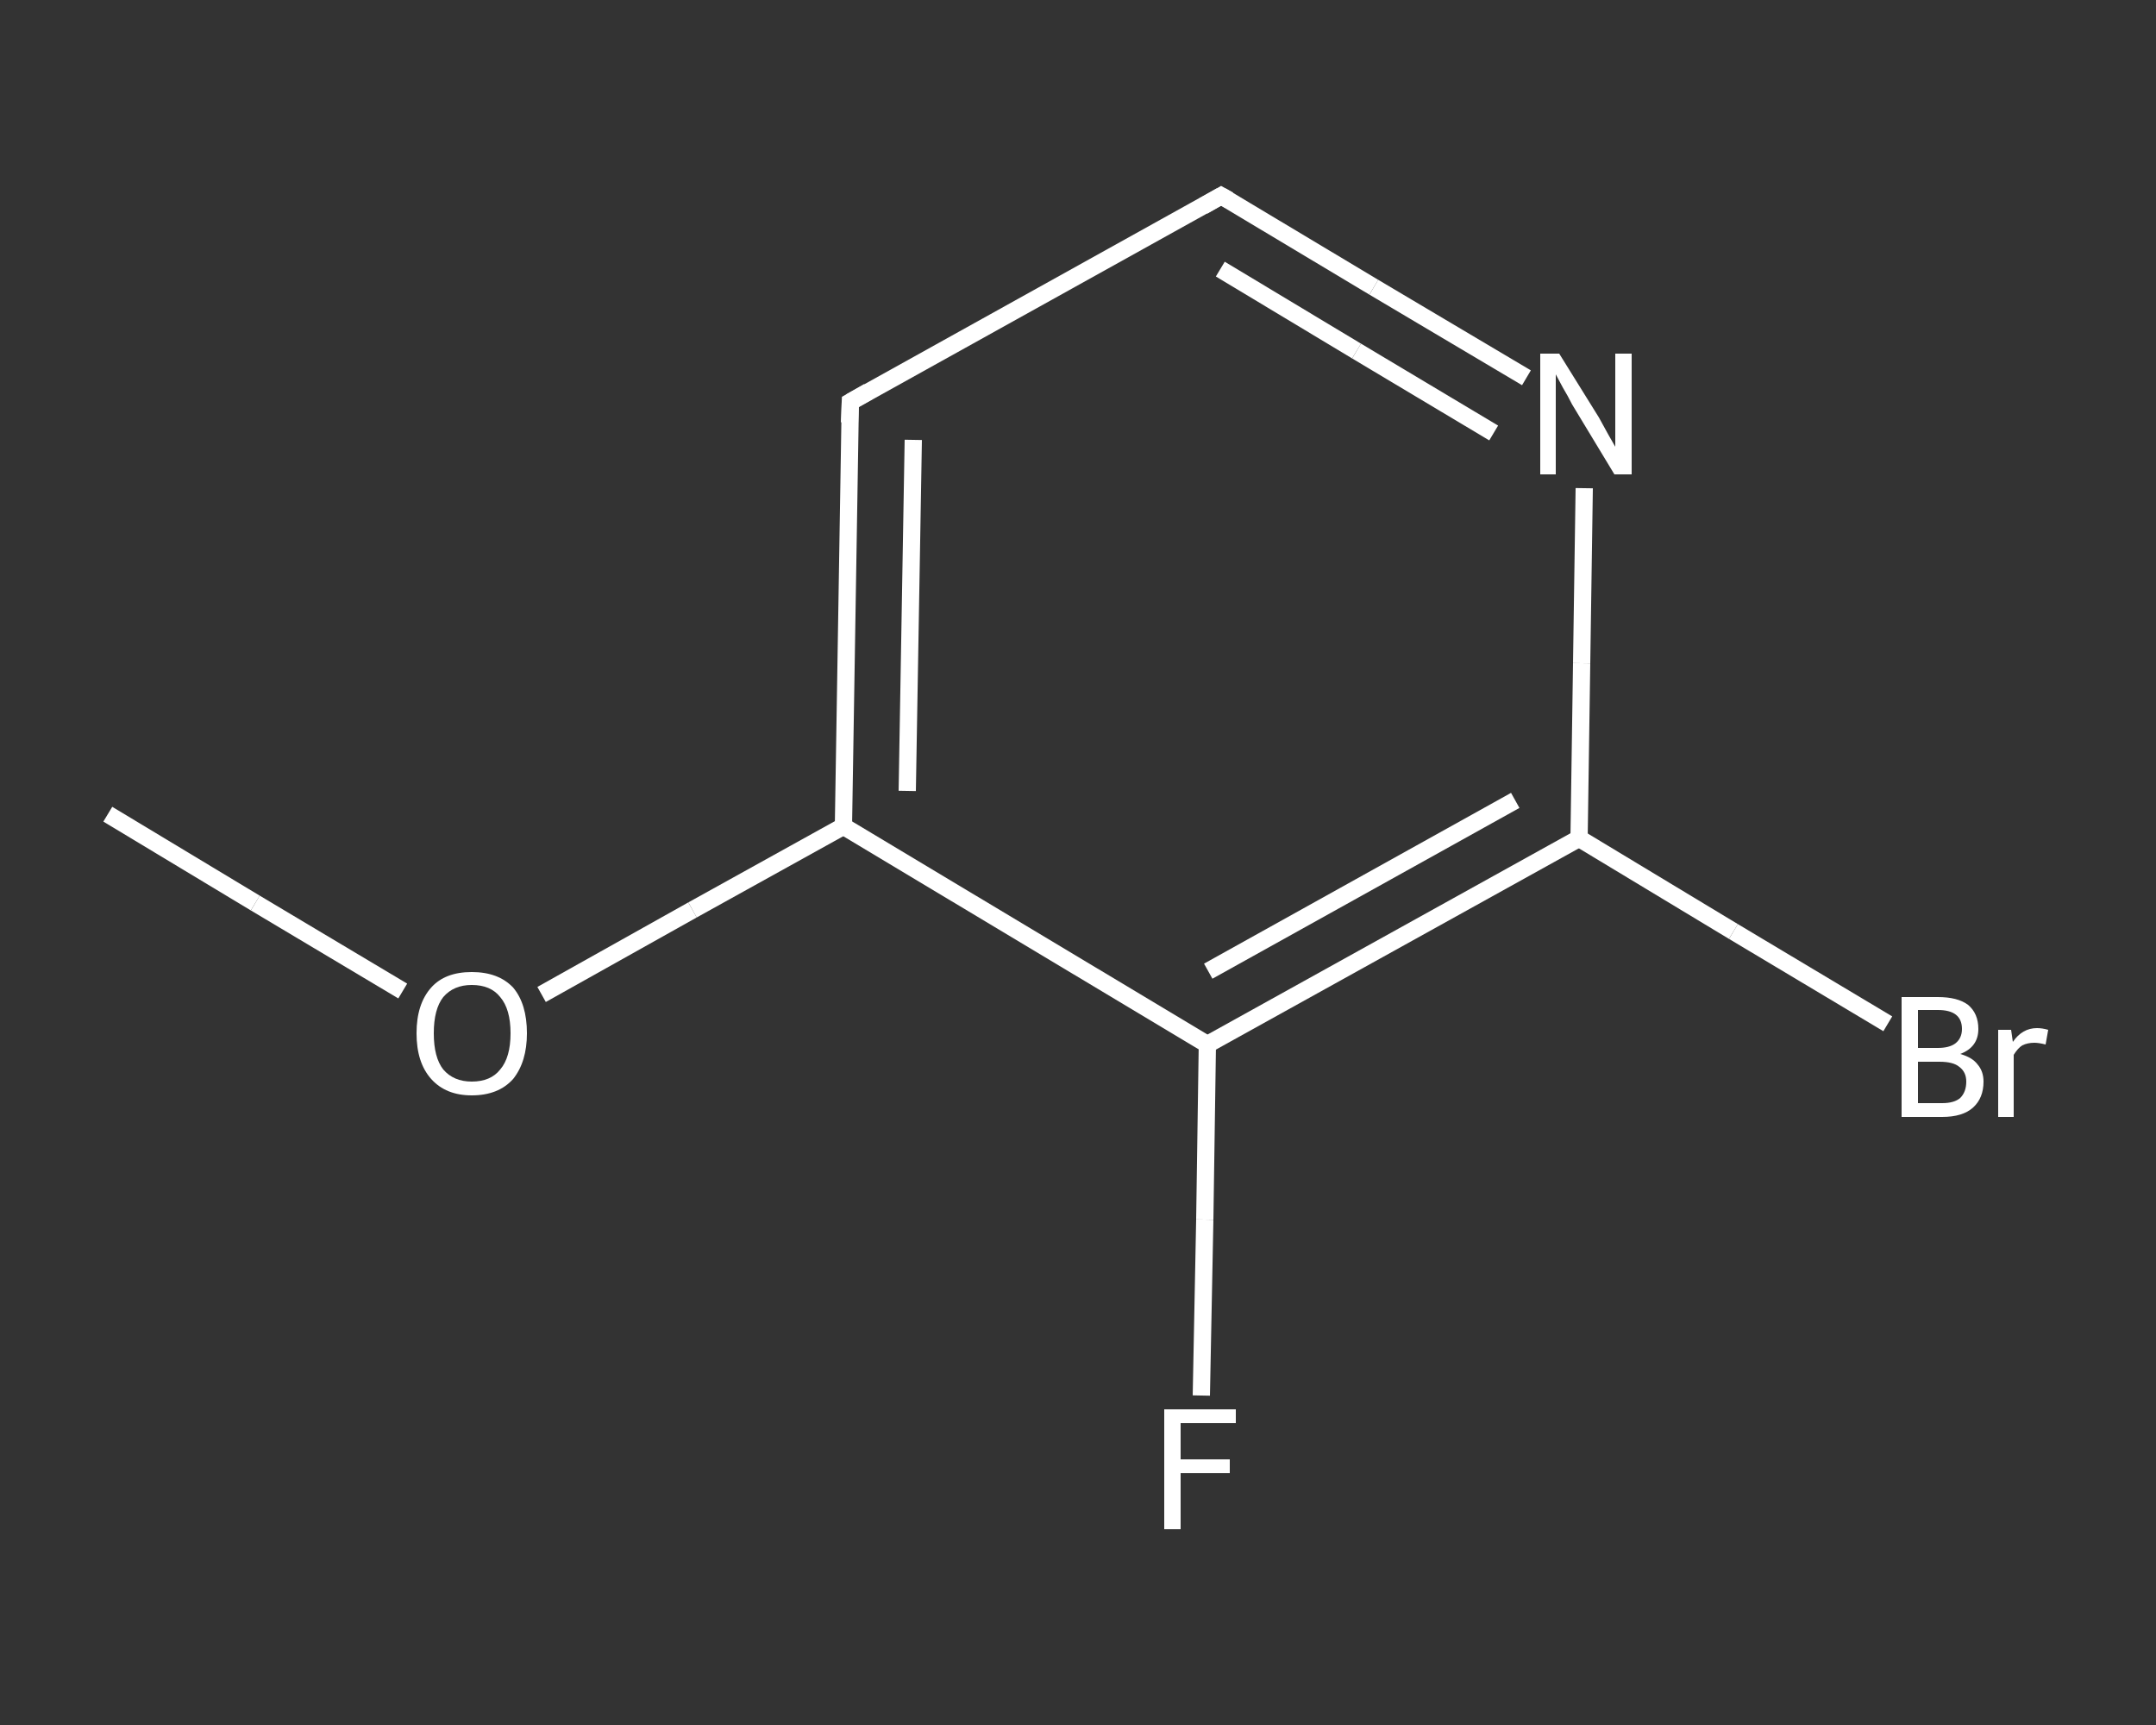 <?xml version='1.0' encoding='iso-8859-1'?>
<svg version='1.1' baseProfile='full'
              xmlns='http://www.w3.org/2000/svg'
                      xmlns:rdkit='http://www.rdkit.org/xml'
                      xmlns:xlink='http://www.w3.org/1999/xlink'
                  xml:space='preserve'
width='250px' height='200px' viewBox='0 0 250 200'>
<rect x="0" y="0" width="250" height="200" fill="#333333" stroke="none"/>
<!-- END OF HEADER -->
<rect style='opacity:1.0;fill:transparent;stroke:none' width='250.0' height='200.0' x='0.0' y='0.0'> </rect>
<path class='bond-0 atom-0 atom-1' d='M 12.5,94.4 L 29.6,104.7' style='fill:none;fill-rule:evenodd;stroke:#FFFFFF;stroke-width:2.0px;stroke-linecap:butt;stroke-linejoin:miter;stroke-opacity:1' />
<path class='bond-0 atom-0 atom-1' d='M 29.6,104.7 L 46.7,114.9' style='fill:none;fill-rule:evenodd;stroke:#FFFFFF;stroke-width:2.0px;stroke-linecap:butt;stroke-linejoin:miter;stroke-opacity:1' />
<path class='bond-1 atom-1 atom-2' d='M 62.8,115.3 L 80.3,105.5' style='fill:none;fill-rule:evenodd;stroke:#FFFFFF;stroke-width:2.0px;stroke-linecap:butt;stroke-linejoin:miter;stroke-opacity:1' />
<path class='bond-1 atom-1 atom-2' d='M 80.3,105.5 L 97.8,95.8' style='fill:none;fill-rule:evenodd;stroke:#FFFFFF;stroke-width:2.0px;stroke-linecap:butt;stroke-linejoin:miter;stroke-opacity:1' />
<path class='bond-2 atom-2 atom-3' d='M 97.8,95.8 L 98.6,46.6' style='fill:none;fill-rule:evenodd;stroke:#FFFFFF;stroke-width:2.0px;stroke-linecap:butt;stroke-linejoin:miter;stroke-opacity:1' />
<path class='bond-2 atom-2 atom-3' d='M 105.2,91.7 L 105.9,51.0' style='fill:none;fill-rule:evenodd;stroke:#FFFFFF;stroke-width:2.0px;stroke-linecap:butt;stroke-linejoin:miter;stroke-opacity:1' />
<path class='bond-3 atom-3 atom-4' d='M 98.6,46.6 L 141.6,22.7' style='fill:none;fill-rule:evenodd;stroke:#FFFFFF;stroke-width:2.0px;stroke-linecap:butt;stroke-linejoin:miter;stroke-opacity:1' />
<path class='bond-4 atom-4 atom-5' d='M 141.6,22.7 L 159.3,33.3' style='fill:none;fill-rule:evenodd;stroke:#FFFFFF;stroke-width:2.0px;stroke-linecap:butt;stroke-linejoin:miter;stroke-opacity:1' />
<path class='bond-4 atom-4 atom-5' d='M 159.3,33.3 L 177.0,43.8' style='fill:none;fill-rule:evenodd;stroke:#FFFFFF;stroke-width:2.0px;stroke-linecap:butt;stroke-linejoin:miter;stroke-opacity:1' />
<path class='bond-4 atom-4 atom-5' d='M 141.5,31.2 L 157.3,40.7' style='fill:none;fill-rule:evenodd;stroke:#FFFFFF;stroke-width:2.0px;stroke-linecap:butt;stroke-linejoin:miter;stroke-opacity:1' />
<path class='bond-4 atom-4 atom-5' d='M 157.3,40.7 L 173.2,50.2' style='fill:none;fill-rule:evenodd;stroke:#FFFFFF;stroke-width:2.0px;stroke-linecap:butt;stroke-linejoin:miter;stroke-opacity:1' />
<path class='bond-5 atom-5 atom-6' d='M 183.7,56.6 L 183.4,76.9' style='fill:none;fill-rule:evenodd;stroke:#FFFFFF;stroke-width:2.0px;stroke-linecap:butt;stroke-linejoin:miter;stroke-opacity:1' />
<path class='bond-5 atom-5 atom-6' d='M 183.4,76.9 L 183.1,97.2' style='fill:none;fill-rule:evenodd;stroke:#FFFFFF;stroke-width:2.0px;stroke-linecap:butt;stroke-linejoin:miter;stroke-opacity:1' />
<path class='bond-6 atom-6 atom-7' d='M 183.1,97.2 L 201.0,108.0' style='fill:none;fill-rule:evenodd;stroke:#FFFFFF;stroke-width:2.0px;stroke-linecap:butt;stroke-linejoin:miter;stroke-opacity:1' />
<path class='bond-6 atom-6 atom-7' d='M 201.0,108.0 L 218.9,118.7' style='fill:none;fill-rule:evenodd;stroke:#FFFFFF;stroke-width:2.0px;stroke-linecap:butt;stroke-linejoin:miter;stroke-opacity:1' />
<path class='bond-7 atom-6 atom-8' d='M 183.1,97.2 L 140.0,121.1' style='fill:none;fill-rule:evenodd;stroke:#FFFFFF;stroke-width:2.0px;stroke-linecap:butt;stroke-linejoin:miter;stroke-opacity:1' />
<path class='bond-7 atom-6 atom-8' d='M 175.7,92.8 L 140.1,112.6' style='fill:none;fill-rule:evenodd;stroke:#FFFFFF;stroke-width:2.0px;stroke-linecap:butt;stroke-linejoin:miter;stroke-opacity:1' />
<path class='bond-8 atom-8 atom-9' d='M 140.0,121.1 L 139.7,141.4' style='fill:none;fill-rule:evenodd;stroke:#FFFFFF;stroke-width:2.0px;stroke-linecap:butt;stroke-linejoin:miter;stroke-opacity:1' />
<path class='bond-8 atom-8 atom-9' d='M 139.7,141.4 L 139.3,161.8' style='fill:none;fill-rule:evenodd;stroke:#FFFFFF;stroke-width:2.0px;stroke-linecap:butt;stroke-linejoin:miter;stroke-opacity:1' />
<path class='bond-9 atom-8 atom-2' d='M 140.0,121.1 L 97.8,95.8' style='fill:none;fill-rule:evenodd;stroke:#FFFFFF;stroke-width:2.0px;stroke-linecap:butt;stroke-linejoin:miter;stroke-opacity:1' />
<path d='M 98.5,49.0 L 98.6,46.6 L 100.7,45.4' style='fill:none;stroke:#FFFFFF;stroke-width:2.0px;stroke-linecap:butt;stroke-linejoin:miter;stroke-opacity:1;' />
<path d='M 139.5,23.9 L 141.6,22.7 L 142.5,23.2' style='fill:none;stroke:#FFFFFF;stroke-width:2.0px;stroke-linecap:butt;stroke-linejoin:miter;stroke-opacity:1;' />
<path class='atom-1' d='M 48.3 119.8
Q 48.3 116.4, 50.0 114.5
Q 51.6 112.7, 54.7 112.7
Q 57.8 112.7, 59.5 114.5
Q 61.1 116.4, 61.1 119.8
Q 61.1 123.1, 59.5 125.1
Q 57.8 127.0, 54.7 127.0
Q 51.7 127.0, 50.0 125.1
Q 48.3 123.2, 48.3 119.8
M 54.7 125.4
Q 56.9 125.4, 58.0 124.0
Q 59.2 122.6, 59.2 119.8
Q 59.2 117.0, 58.0 115.6
Q 56.9 114.2, 54.7 114.2
Q 52.6 114.2, 51.4 115.6
Q 50.3 117.0, 50.3 119.8
Q 50.3 122.6, 51.4 124.0
Q 52.6 125.4, 54.7 125.4
' fill='#FFFFFF'/>
<path class='atom-5' d='M 180.8 41.0
L 185.4 48.4
Q 185.8 49.1, 186.5 50.4
Q 187.3 51.8, 187.3 51.8
L 187.3 41.0
L 189.2 41.0
L 189.2 55.0
L 187.2 55.0
L 182.3 46.9
Q 181.8 45.9, 181.2 44.9
Q 180.6 43.8, 180.4 43.4
L 180.4 55.0
L 178.6 55.0
L 178.6 41.0
L 180.8 41.0
' fill='#FFFFFF'/>
<path class='atom-7' d='M 227.3 122.2
Q 228.7 122.6, 229.3 123.4
Q 230.0 124.2, 230.0 125.4
Q 230.0 127.3, 228.8 128.4
Q 227.6 129.5, 225.2 129.5
L 220.5 129.5
L 220.5 115.6
L 224.7 115.6
Q 227.0 115.6, 228.2 116.5
Q 229.4 117.5, 229.4 119.3
Q 229.4 121.4, 227.3 122.2
M 222.4 117.1
L 222.4 121.5
L 224.7 121.5
Q 226.0 121.5, 226.7 121.0
Q 227.5 120.4, 227.5 119.3
Q 227.5 117.1, 224.7 117.1
L 222.4 117.1
M 225.2 127.9
Q 226.6 127.9, 227.3 127.3
Q 228.0 126.6, 228.0 125.4
Q 228.0 124.3, 227.2 123.7
Q 226.5 123.1, 224.9 123.1
L 222.4 123.1
L 222.4 127.9
L 225.2 127.9
' fill='#FFFFFF'/>
<path class='atom-7' d='M 233.2 119.4
L 233.4 120.8
Q 234.5 119.2, 236.2 119.2
Q 236.8 119.2, 237.5 119.4
L 237.2 121.1
Q 236.4 120.9, 235.9 120.9
Q 235.1 120.9, 234.5 121.2
Q 234.0 121.5, 233.5 122.3
L 233.5 129.5
L 231.7 129.5
L 231.7 119.4
L 233.2 119.4
' fill='#FFFFFF'/>
<path class='atom-9' d='M 135.0 163.4
L 143.3 163.4
L 143.3 165.0
L 136.9 165.0
L 136.9 169.2
L 142.6 169.2
L 142.6 170.8
L 136.9 170.8
L 136.9 177.3
L 135.0 177.3
L 135.0 163.4
' fill='#FFFFFF'/>
</svg>
